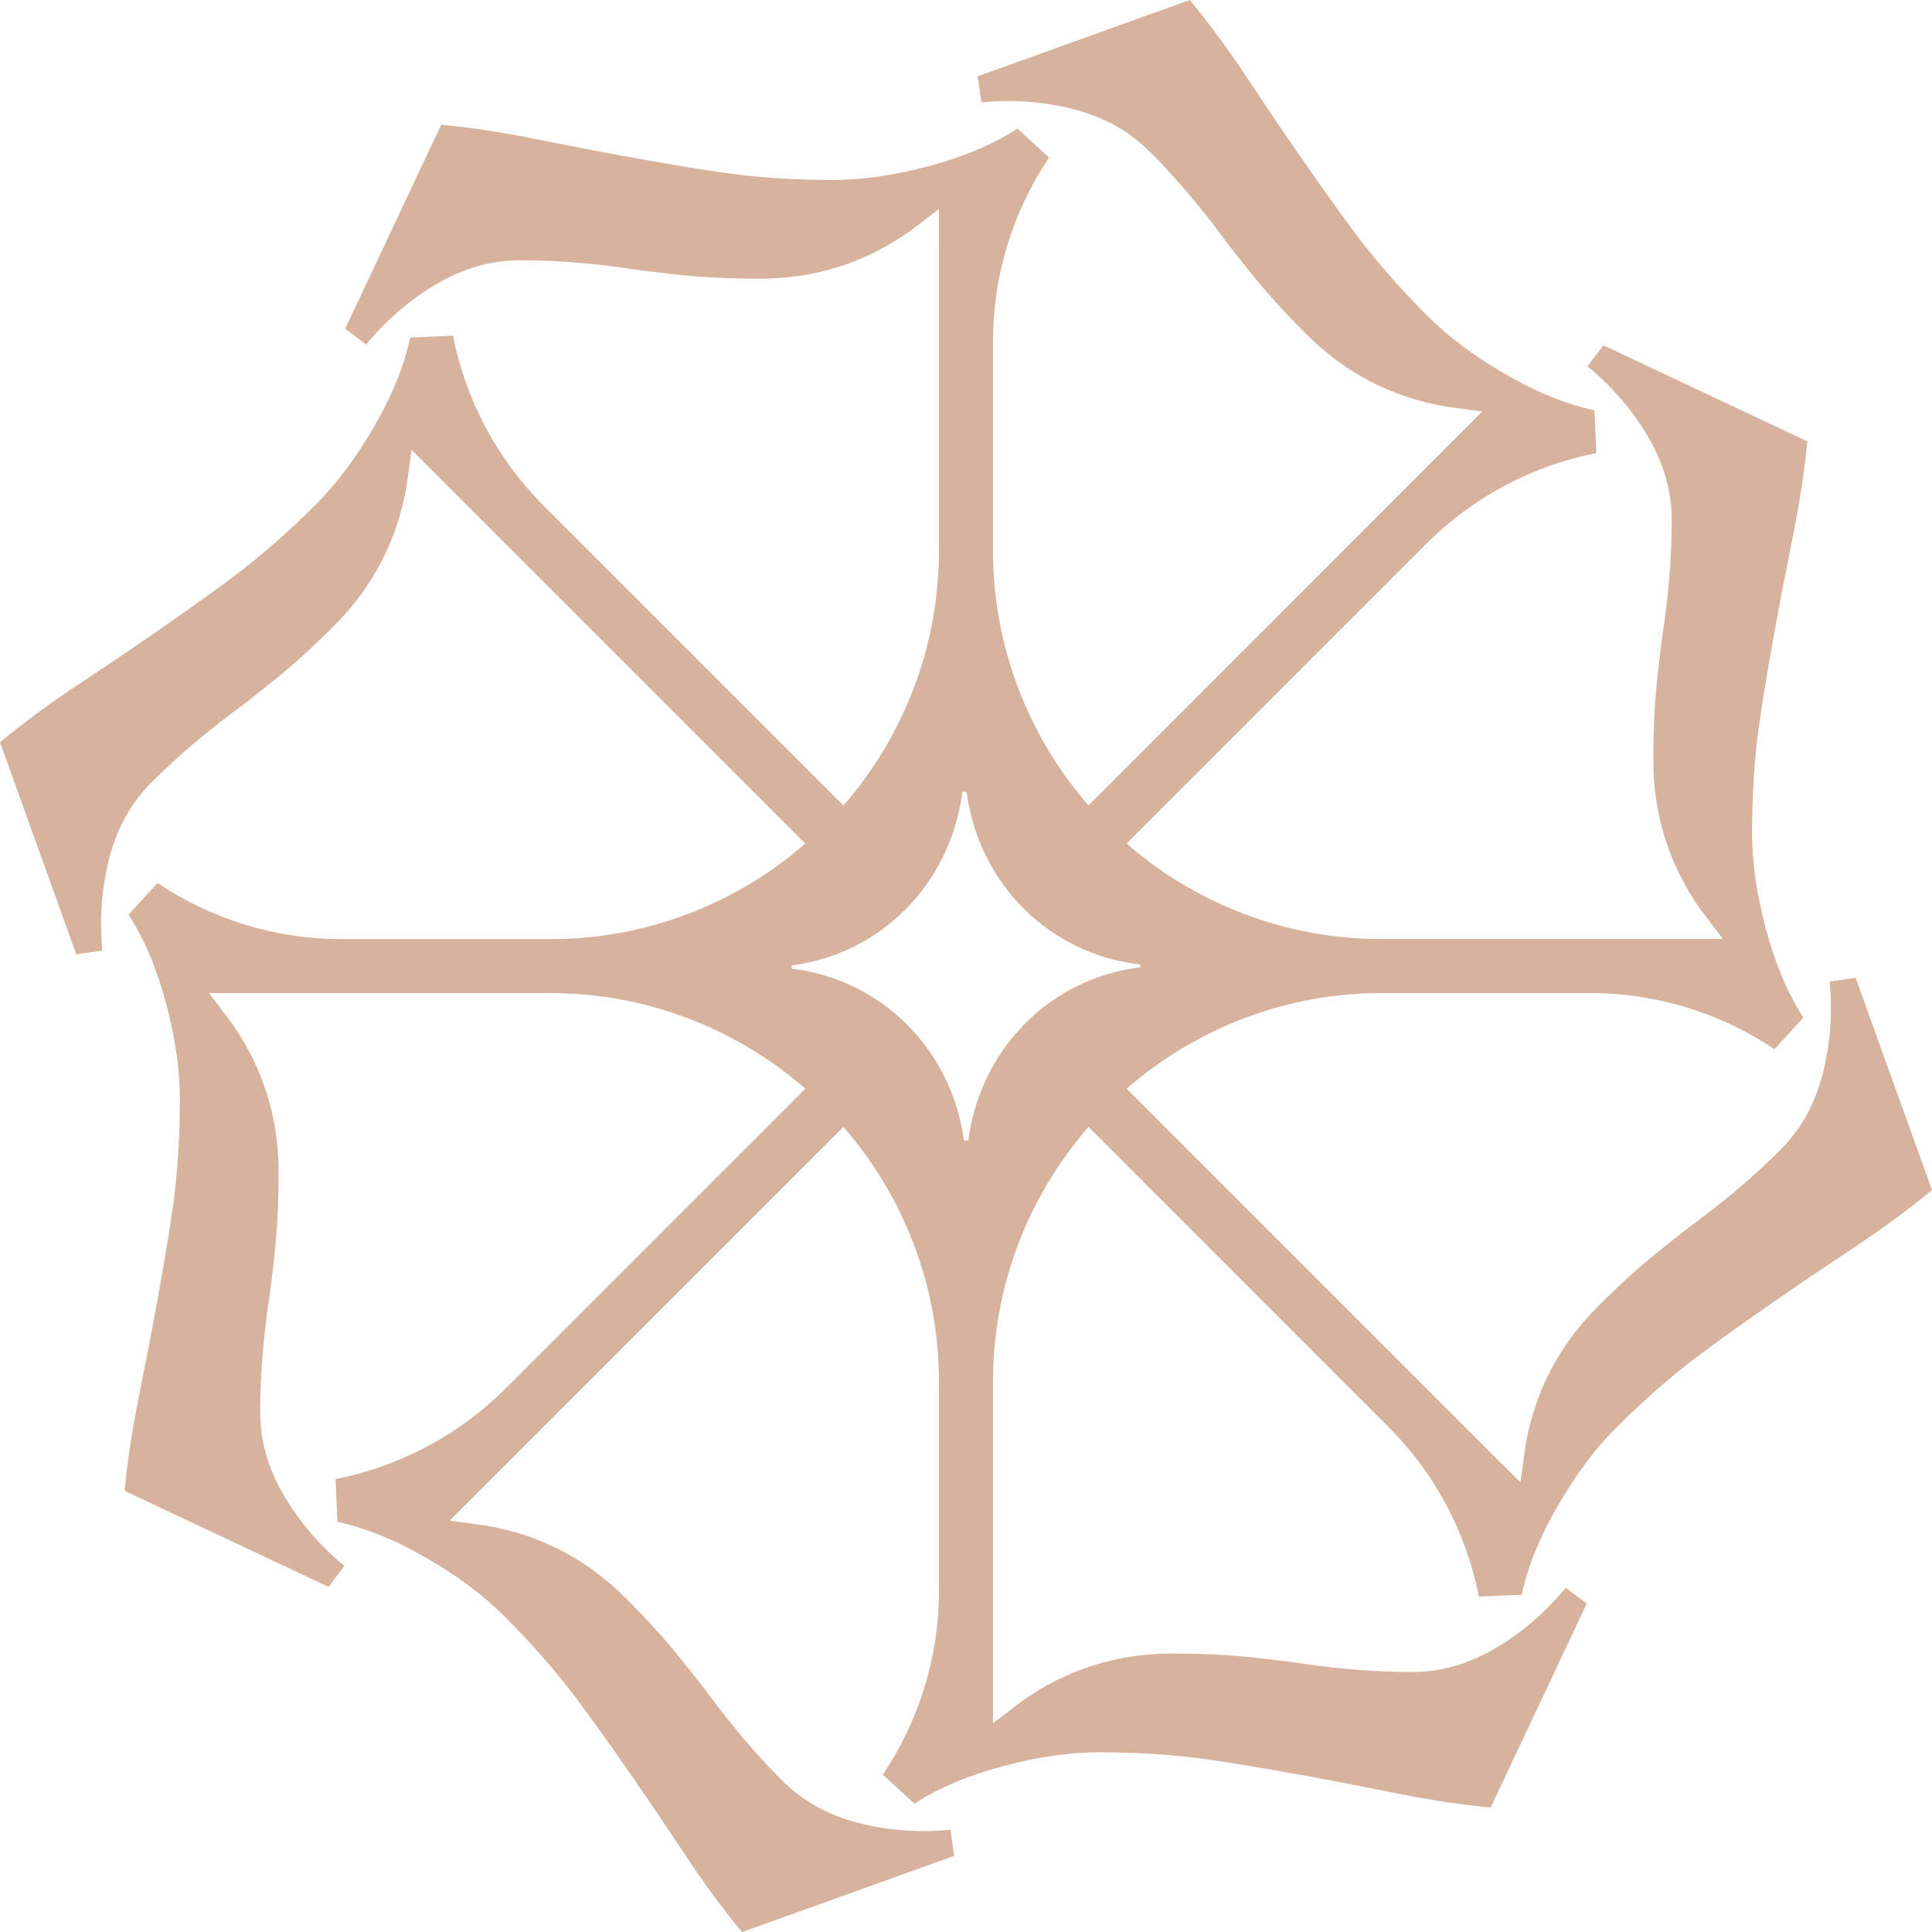 <svg width="48" height="48" viewBox="0 0 48 48" fill="none" xmlns="http://www.w3.org/2000/svg">
<path d="M46.103 24.295L45.456 24.388C45.533 25.174 45.475 25.941 45.283 26.687C45.09 27.435 44.74 28.063 44.231 28.571C43.6 29.203 42.875 29.819 42.059 30.421C41.951 30.498 41.662 30.726 41.192 31.103C40.722 31.48 40.225 31.931 39.702 32.456C38.73 33.427 38.13 34.582 37.899 35.923L37.775 36.829L37.202 36.257L37.201 36.258L27.991 27.048C29.689 25.569 31.909 24.672 34.337 24.672H39.511C41.141 24.672 42.733 25.157 44.085 26.067L44.804 25.282C44.412 24.672 44.101 23.937 43.872 23.076C43.644 22.215 43.529 21.425 43.529 20.706C43.529 19.725 43.589 18.815 43.709 17.977C43.829 17.138 44.02 16.032 44.28 14.659C44.324 14.441 44.422 13.945 44.574 13.171C44.726 12.398 44.836 11.662 44.901 10.965L39.834 8.578L39.442 9.101C40.052 9.602 40.553 10.186 40.945 10.85C41.337 11.515 41.534 12.207 41.534 12.926C41.534 13.82 41.458 14.769 41.305 15.77C41.284 15.9 41.24 16.266 41.174 16.865C41.109 17.465 41.076 18.135 41.076 18.875C41.076 20.248 41.468 21.49 42.252 22.601L42.806 23.33H41.996V23.331H34.335C31.906 23.331 29.687 22.436 27.989 20.957L35.44 13.506C36.592 12.354 38.061 11.572 39.66 11.257L39.614 10.194C38.905 10.04 38.166 9.74 37.395 9.292C36.625 8.846 35.985 8.368 35.476 7.859C34.783 7.166 34.182 6.48 33.674 5.802C33.166 5.124 32.519 4.207 31.732 3.052C31.609 2.867 31.328 2.447 30.889 1.792C30.45 1.138 30.008 0.541 29.56 0L24.29 1.896L24.383 2.543C25.169 2.466 25.935 2.524 26.682 2.716C27.43 2.909 28.057 3.259 28.566 3.768C29.198 4.399 29.814 5.124 30.416 5.94C30.493 6.048 30.72 6.337 31.097 6.807C31.475 7.277 31.926 7.774 32.45 8.297C33.422 9.269 34.577 9.869 35.918 10.1L36.824 10.224L36.251 10.797L36.252 10.798L27.044 20.01C25.566 18.312 24.67 16.093 24.67 13.664V8.489C24.67 6.859 25.155 5.267 26.064 3.915L25.28 3.196C24.67 3.588 23.935 3.899 23.074 4.128C22.213 4.357 21.423 4.471 20.703 4.471C19.723 4.471 18.813 4.411 17.974 4.291C17.136 4.171 16.03 3.98 14.656 3.72C14.438 3.676 13.943 3.578 13.169 3.426C12.395 3.274 11.66 3.164 10.962 3.099L8.576 8.166L9.099 8.558C9.6 7.948 10.183 7.447 10.848 7.055C11.513 6.663 12.205 6.466 12.924 6.466C13.818 6.466 14.767 6.542 15.768 6.695C15.898 6.716 16.264 6.76 16.863 6.826C17.462 6.891 18.133 6.924 18.873 6.924C20.246 6.924 21.488 6.532 22.599 5.748L23.328 5.194V6.004H23.329V13.666C23.329 16.095 22.433 18.314 20.955 20.012L13.505 12.562C12.353 11.41 11.57 9.941 11.256 8.342V8.34L10.193 8.386C10.039 9.095 9.739 9.834 9.291 10.604C8.845 11.375 8.367 12.015 7.858 12.524C7.165 13.217 6.479 13.818 5.801 14.326C5.123 14.834 4.207 15.481 3.051 16.268C2.866 16.391 2.446 16.672 1.791 17.111C1.137 17.55 0.54 17.992 0 18.44L1.896 23.71L2.543 23.617C2.466 22.831 2.524 22.065 2.716 21.318C2.909 20.57 3.259 19.943 3.768 19.434C4.399 18.802 5.124 18.186 5.94 17.584C6.048 17.507 6.337 17.28 6.807 16.903C7.277 16.525 7.774 16.074 8.297 15.55C9.269 14.579 9.869 13.423 10.1 12.082L10.224 11.176L10.797 11.749L20.007 20.959C18.309 22.438 16.089 23.333 13.662 23.333H8.489C6.859 23.333 5.267 22.848 3.915 21.939L3.913 21.938L3.194 22.722C3.586 23.332 3.897 24.067 4.126 24.929C4.354 25.789 4.469 26.579 4.469 27.299C4.469 28.28 4.409 29.189 4.289 30.028C4.168 30.867 3.978 31.973 3.718 33.346C3.674 33.564 3.575 34.059 3.424 34.833C3.272 35.607 3.162 36.342 3.097 37.04L8.164 39.426L8.556 38.902C7.946 38.401 7.445 37.818 7.053 37.153C6.66 36.488 6.464 35.796 6.464 35.077C6.464 34.183 6.54 33.235 6.692 32.233C6.714 32.103 6.758 31.738 6.824 31.138C6.889 30.539 6.922 29.869 6.922 29.128C6.922 27.755 6.53 26.513 5.746 25.402L5.192 24.673H6.001H13.663C16.091 24.673 18.31 25.569 20.009 27.048L12.559 34.498C11.407 35.65 9.938 36.432 8.339 36.746H8.337L8.383 37.809C9.091 37.963 9.831 38.263 10.601 38.711C11.372 39.158 12.012 39.635 12.52 40.144C13.214 40.837 13.814 41.523 14.323 42.201C14.831 42.879 15.478 43.795 16.265 44.951C16.387 45.136 16.669 45.556 17.108 46.211C17.547 46.865 17.989 47.462 18.437 48.003L23.707 46.108L23.614 45.46C22.828 45.537 22.062 45.479 21.315 45.287C20.567 45.095 19.939 44.744 19.431 44.235C18.799 43.604 18.183 42.879 17.581 42.063C17.504 41.955 17.277 41.667 16.899 41.196C16.522 40.726 16.071 40.229 15.547 39.706C14.575 38.734 13.42 38.134 12.079 37.903L11.173 37.779L11.746 37.206L20.955 27.997C22.433 29.695 23.329 31.915 23.329 34.344V39.516C23.329 41.145 22.844 42.737 21.934 44.089L21.933 44.091L22.718 44.81C23.328 44.418 24.063 44.107 24.924 43.879C25.785 43.65 26.575 43.535 27.294 43.535C28.275 43.535 29.185 43.595 30.023 43.715C30.862 43.836 31.968 44.026 33.341 44.287C33.559 44.331 34.055 44.429 34.829 44.581C35.602 44.732 36.338 44.842 37.035 44.908L39.422 39.84L38.899 39.448C38.398 40.058 37.814 40.56 37.15 40.952C36.485 41.344 35.793 41.541 35.074 41.541C34.18 41.541 33.231 41.465 32.23 41.312C32.1 41.291 31.734 41.247 31.135 41.18C30.535 41.115 29.865 41.082 29.125 41.082C27.752 41.082 26.51 41.474 25.399 42.259L24.67 42.812V42.003V34.343C24.67 31.914 25.566 29.695 27.044 27.997L34.494 35.448C35.646 36.599 36.428 38.069 36.743 39.667L37.806 39.621C37.96 38.913 38.26 38.173 38.708 37.403C39.154 36.633 39.632 35.992 40.141 35.484C40.834 34.79 41.52 34.19 42.198 33.681C42.876 33.174 43.792 32.526 44.948 31.74C45.133 31.617 45.553 31.336 46.208 30.896C46.862 30.457 47.459 30.015 48 29.567L46.103 24.295ZM24.057 28.333H23.95C23.632 26.04 21.876 24.33 19.67 24.066V23.985C21.87 23.704 23.615 21.975 23.911 19.672H24.014C24.324 21.987 26.1 23.713 28.329 23.962V24.033C26.118 24.301 24.361 26.027 24.057 28.333Z" fill="#D7B29C"/>
</svg>
